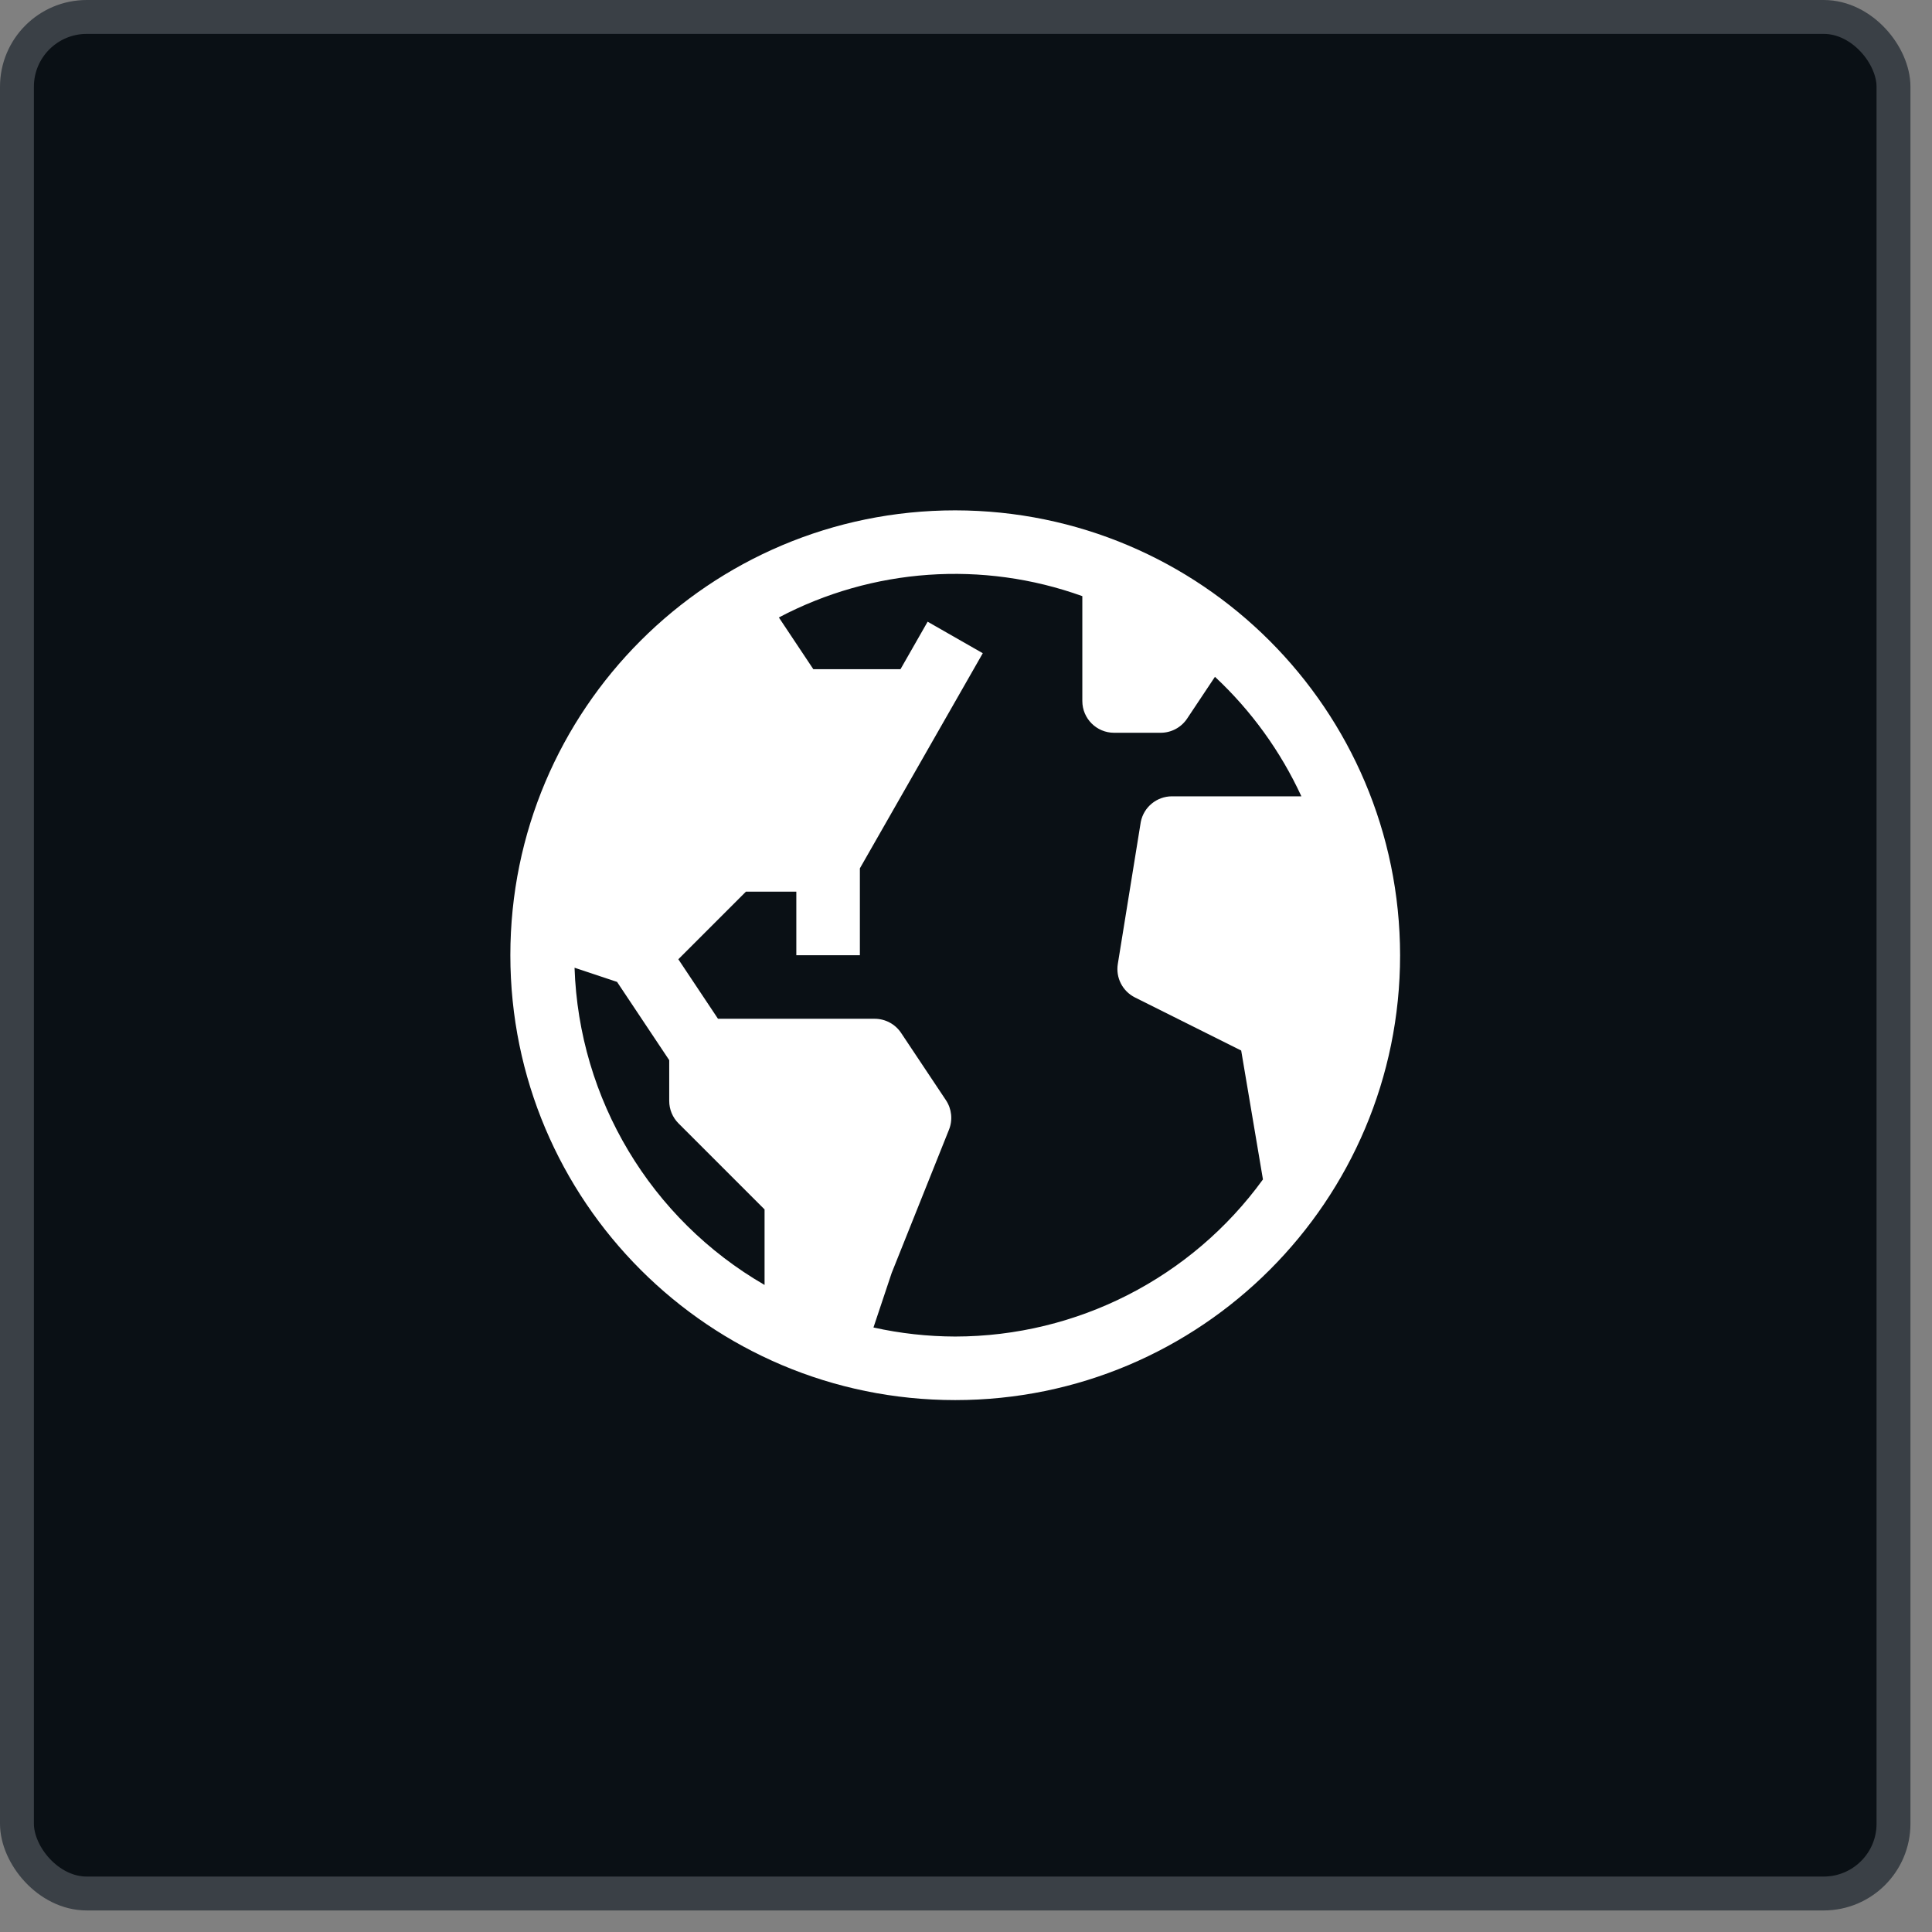 <svg width="57" height="57" viewBox="0 0 57 57" fill="none" xmlns="http://www.w3.org/2000/svg">
<rect x="0" y="0" width="57" height="57" fill="#808080" stroke="none"/>
<rect x="0.5" y="0.5" width="55.364" height="55.364" rx="2.059" fill="#0A1015"/>
<rect x="0.5" y="0.5" width="55.364" height="55.364" rx="2.059" stroke="#3A4046"/>
<path fill-rule="evenodd" clip-rule="evenodd" d="M28.182 15.057C20.933 15.057 15.057 20.933 15.057 28.182C15.057 35.431 20.933 41.307 28.182 41.307C35.431 41.307 41.307 35.431 41.307 28.182C41.298 20.936 35.427 15.065 28.182 15.057ZM16.951 28.551L18.205 28.969L19.744 31.278V32.481C19.744 32.73 19.843 32.968 20.019 33.144L22.557 35.682V37.91C19.198 35.967 17.079 32.429 16.951 28.551V28.551ZM28.182 39.432C27.371 39.43 26.562 39.341 25.77 39.165L26.307 37.557L27.999 33.327C28.113 33.04 28.079 32.715 27.908 32.459L26.585 30.474C26.411 30.213 26.119 30.057 25.805 30.057H21.183L20.013 28.301L22.007 26.307H23.494V28.182H25.369V25.619L28.995 19.272L27.368 18.342L26.567 19.744H23.996L22.979 18.217C25.742 16.759 28.992 16.53 31.932 17.588V20.682C31.932 21.2 32.352 21.619 32.869 21.619H34.243C34.556 21.619 34.849 21.463 35.023 21.202L35.845 19.968C36.916 20.967 37.782 22.165 38.395 23.494H34.575C34.129 23.495 33.744 23.81 33.657 24.248L32.979 28.439C32.913 28.844 33.118 29.244 33.485 29.428L36.619 30.994L37.261 34.797C35.151 37.706 31.776 39.428 28.182 39.432V39.432Z" fill="white"/>
</svg>
